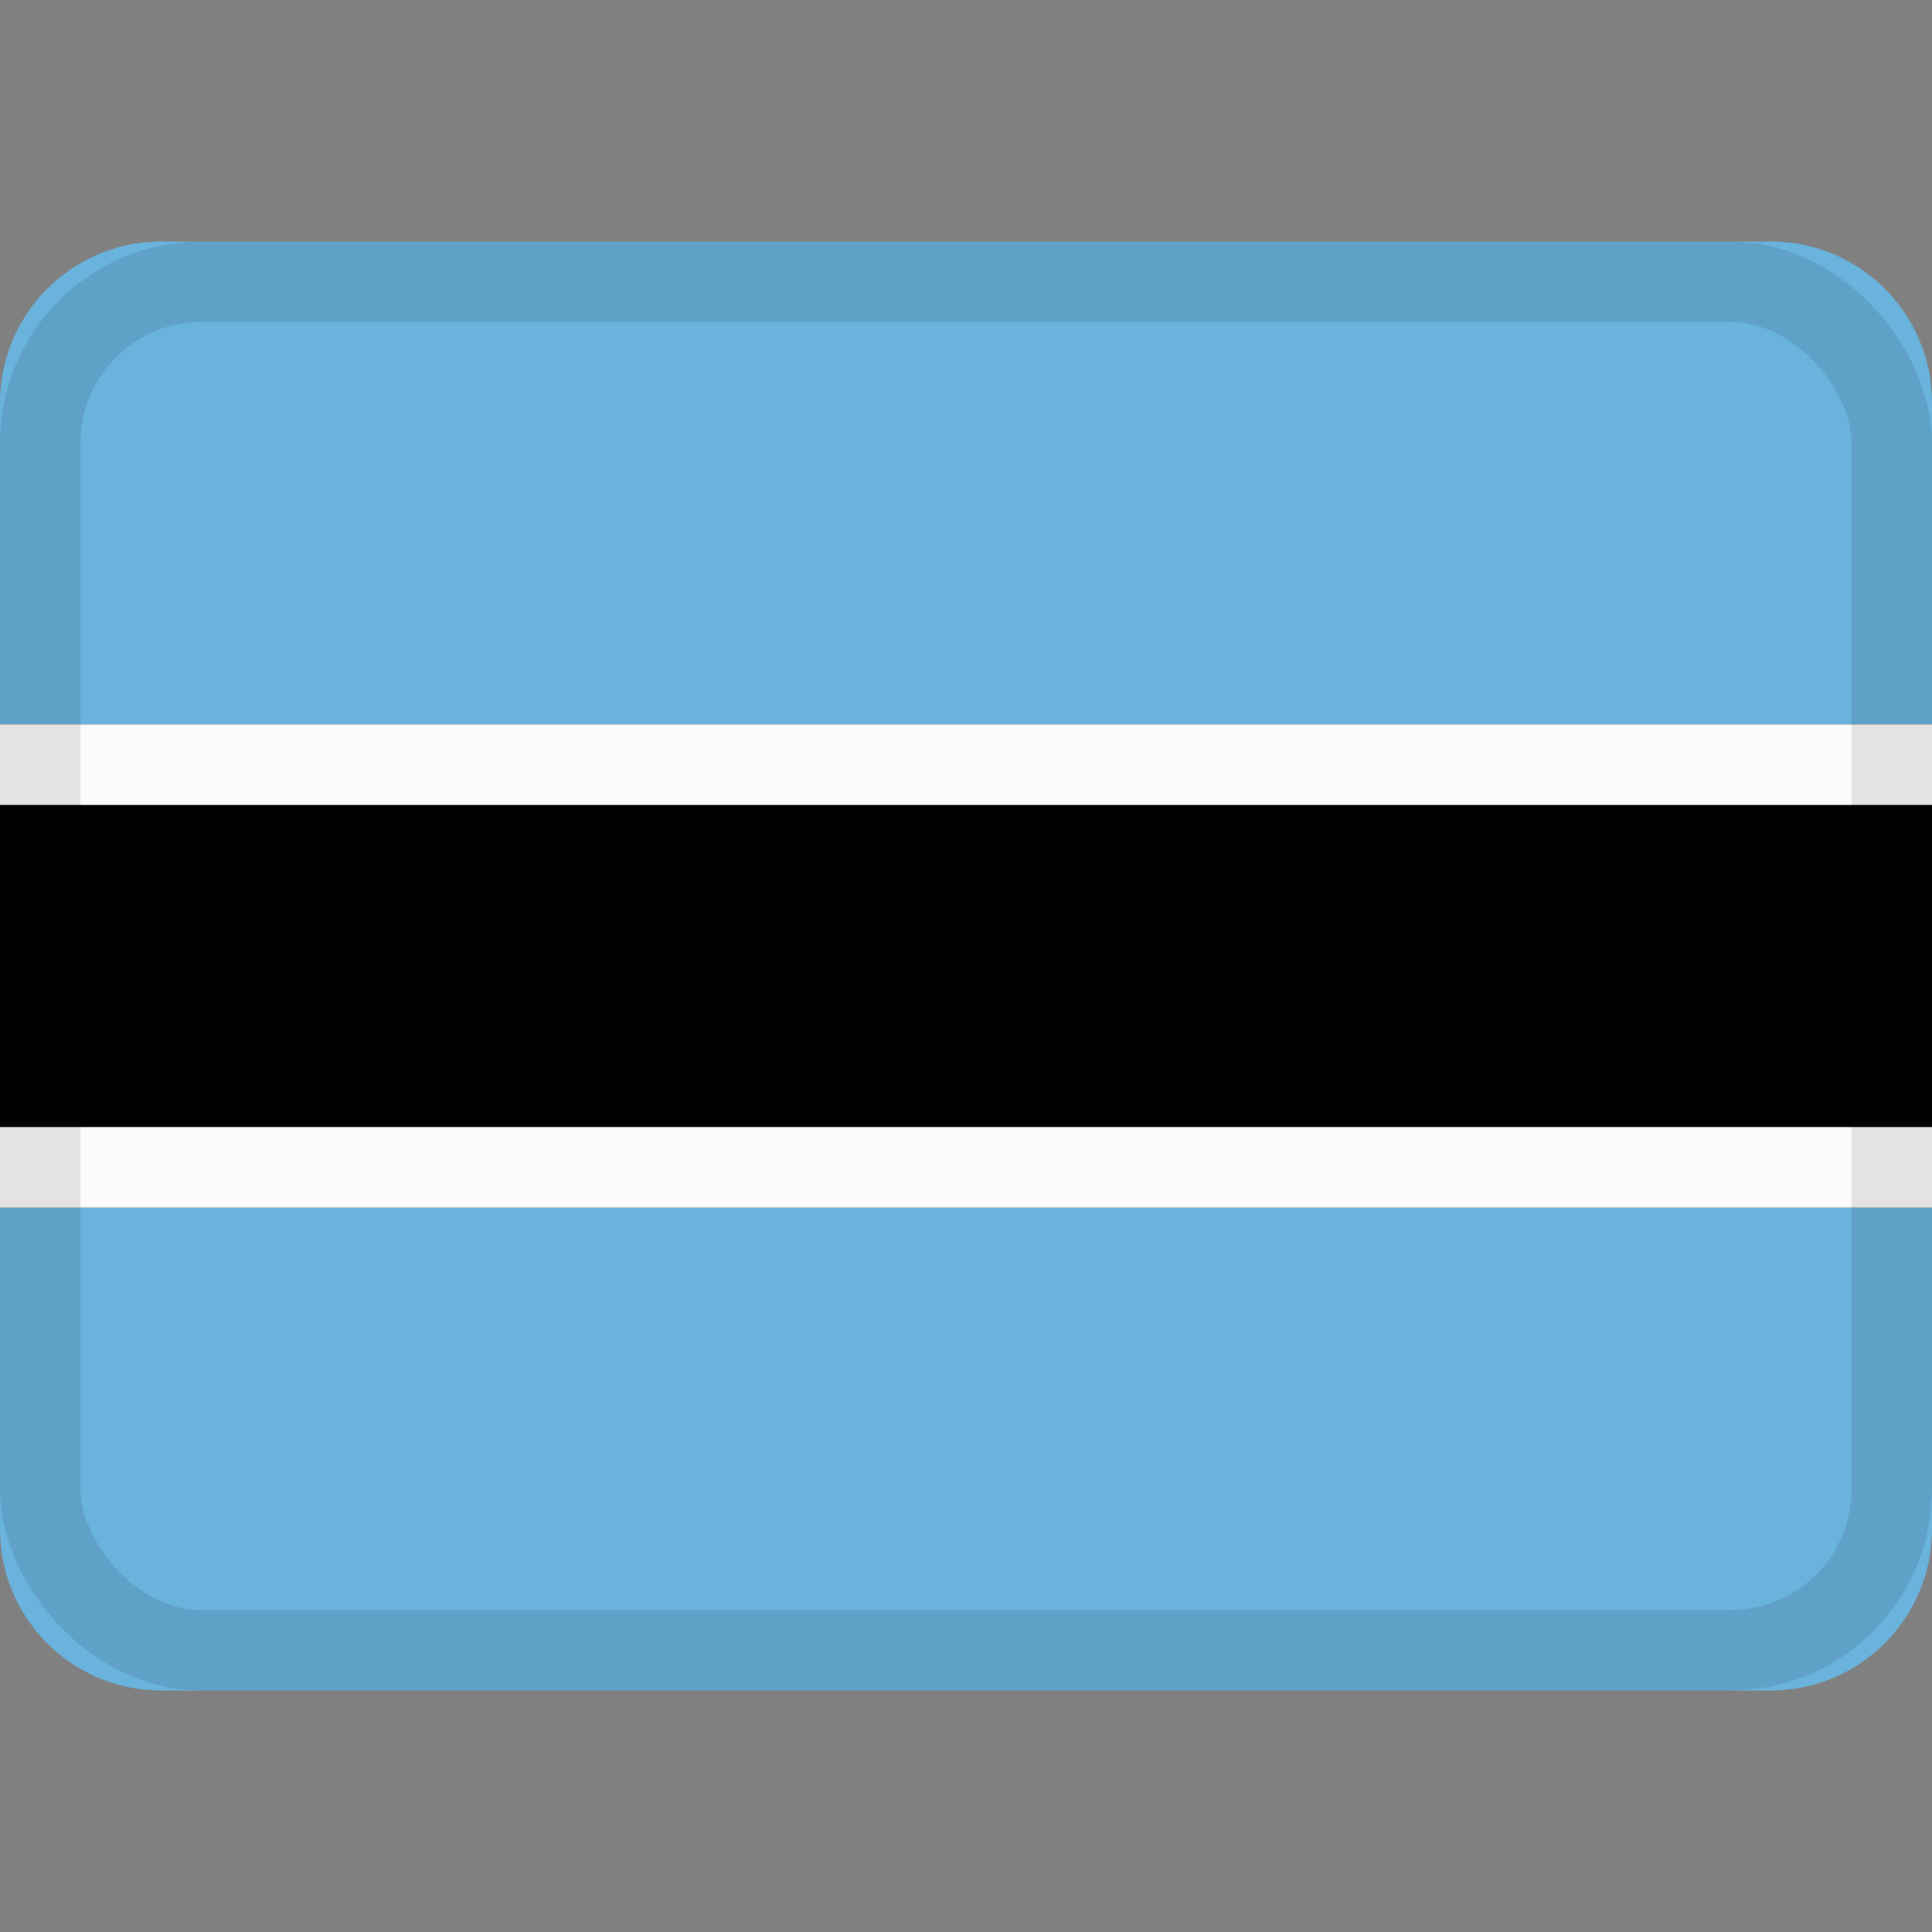 <svg xmlns="http://www.w3.org/2000/svg" viewBox="0 0 24 24"><rect x="0" y="0" width="24" height="24" fill="#808080" stroke="none"/><g fill="none" fill-rule="evenodd"><path fill="#69b3dc" d="M0 9h24V4.998A2.001 2.001 0 0 0 21.995 3H2.005A2.004 2.004 0 0 0 0 4.998zm0 10.002A2 2 0 0 0 2.005 21h19.99A2.004 2.004 0 0 0 24 19.002V15H0z"/><path fill="#fcfbfa" d="M0 9h24v6H0z"/><path fill="#000" d="M0 10h24v4H0z"/><rect width="23" height="17" x=".5" y="3.5" stroke="#100f0e" opacity=".1" rx="2"/></g></svg>
